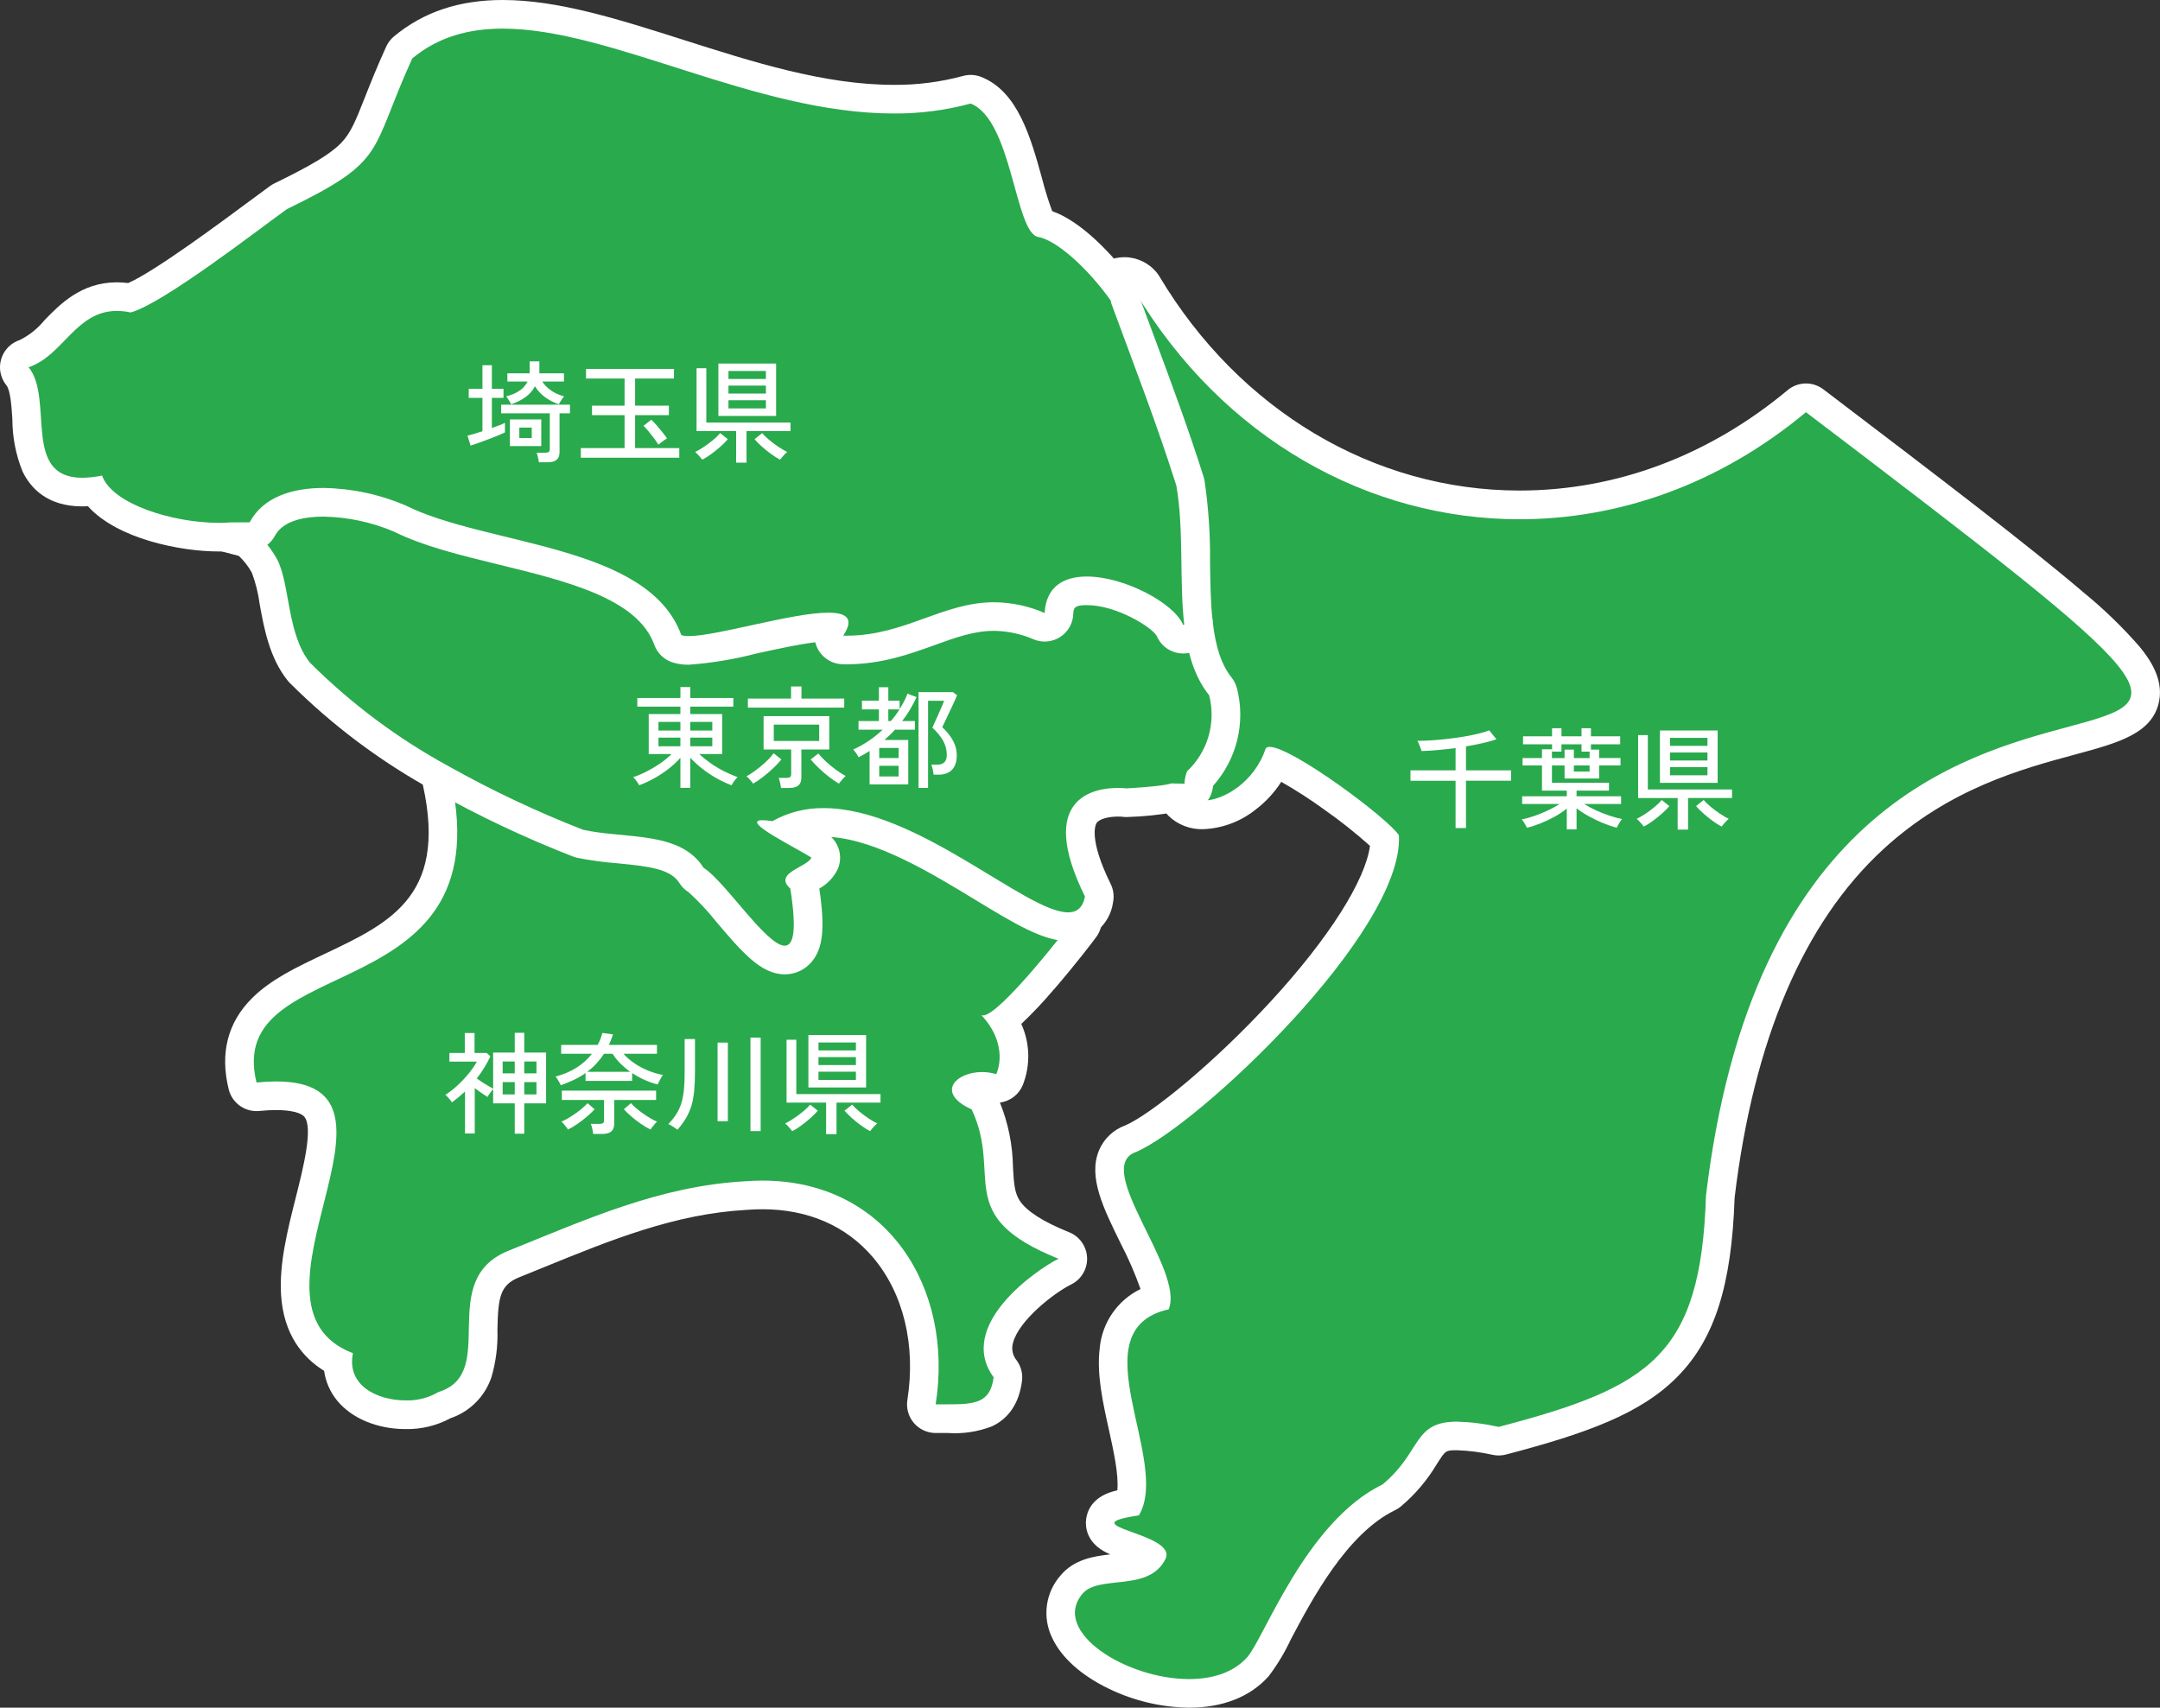 <?xml version="1.0" encoding="UTF-8"?>
<svg id="_レイヤー_1" data-name="レイヤー_1" xmlns="http://www.w3.org/2000/svg" xmlns:xlink="http://www.w3.org/1999/xlink" version="1.1" viewBox="0 0 312 246.684">
  <rect x="0" y="0" width="312" height="246.684" fill="#333333" stroke="none"/>
  <!-- Generator: Adobe Illustrator 29.3.1, SVG Export Plug-In . SVG Version: 2.1.0 Build 151)  -->
  <defs>
    <style>
      .st0 {
        fill: none;
      }

      .st1 {
        fill: #29aa4d;
      }

      .st2 {
        isolation: isolate;
      }

      .st3 {
        fill: #fff;
      }

      .st4 {
        clip-path: url(#clippath);
      }
    </style>
    <clipPath id="clippath">
      <rect class="st0" y="0" width="312" height="246.684"/>
    </clipPath>
  </defs>
  <g id="_グループ_1652" data-name="グループ_1652">
    <g id="_グループ_828" data-name="グループ_828">
      <g class="st4">
        <g id="_グループ_827" data-name="グループ_827">
          <path id="_パス_2097" data-name="パス_2097" class="st1" d="M171.761,244.618c-7.469,0-15.668-4.067-17.9-8.881-1.126-2.259-.753-4.977.939-6.849,1.553-1.836,3.966-2.095,6.3-2.345,2.546-.273,4.238-.546,5.141-1.8-1.077-.589-2.206-1.077-3.373-1.459-2.219-.8-4.135-1.5-3.934-3.509.185-1.843,2.089-2.393,4.192-2.745.912-2.63-.021-6.844-.927-10.933-.841-3.794-1.71-7.718-1.3-11.058.263-3.558,2.718-6.574,6.148-7.553-.029-2.085-1.9-5.885-3.313-8.765-2.309-4.7-4.3-8.754-3.084-11.733.488-1.183,1.466-2.095,2.679-2.5,3.915-1.688,13.113-9.042,21.812-18.5,9.375-10.191,14.751-19.1,14.881-24.62-2.139-2.442-12.235-9.74-15.8-11.174-2.189,4.734-6.829,7.515-10.431,7.515-1.321.056-2.608-.427-3.566-1.338-.823-.849-1.261-1.998-1.213-3.179.025-.839.189-1.669.487-2.454.115-.32.307-.607.56-.835,2.319-2.195,3.335-5.434,2.683-8.56-2.021-2.7-3.214-6.17-3.742-10.872-.331-2.929-.376-6.051-.419-9.071.042-3.599-.184-7.197-.677-10.763-2.132-6.739-4.645-13.495-7.076-20.029-.741-1.991-1.479-3.983-2.214-5.976-.123-.336-.202-.687-.235-1.043-.113-1.096.247-2.187.991-3,.776-.869,1.884-1.366,3.049-1.369,1.196,0,2.327.544,3.074,1.478.067.081.127.167.181.257,11.943,20.02,32.061,31.976,53.819,31.976,14.437,0,28.288-5.182,40.055-14.987.739-.616,1.806-.64,2.573-.058,41.49,31.528,48.79,37.574,47.73,43-.67,3.428-4.866,4.561-10.675,6.129-15.456,4.172-44.219,11.936-50.684,65.848-.809,24.755-9.753,29.55-31.483,35.263-.306.081-.627.09-.938.027-1.839-.418-3.715-.657-5.6-.716-2.788,0-3.264.745-4.674,2.955-1.261,2.136-2.874,4.043-4.771,5.641-.128.107-.269.198-.42.271-7.593,3.678-12.847,13.624-15.986,19.566-.807,1.732-1.786,3.379-2.923,4.915-2.247,2.512-5.683,3.839-9.937,3.839"/>
          <path id="_パス_2098" data-name="パス_2098" class="st3" d="M309.127,93.504c-2.516-2.895-5.276-5.567-8.251-7.988-7.6-6.5-20.341-16.233-37.509-29.279-1.533-1.165-3.667-1.117-5.146.115-11.392,9.491-24.785,14.509-38.732,14.509-21.024,0-40.478-11.577-52.04-30.967-.107-.18-.228-.351-.362-.513-1.144-1.405-2.857-2.224-4.669-2.23-1.751.004-3.419.751-4.587,2.056-1.129,1.256-1.676,2.93-1.507,4.61.051.515.166,1.022.343,1.509.74,2.017,1.482,4.012,2.225,6.008,2.4,6.465,4.891,13.148,7,19.792.458,3.416.666,6.86.624,10.306.044,3.069.09,6.243.432,9.274.545,4.855,1.774,8.535,3.846,11.473.35,2.286-.442,4.599-2.12,6.191-.505.457-.89,1.03-1.12,1.671-.376,1.003-.582,2.062-.608,3.133-.046,1.732.607,3.41,1.811,4.655,1.343,1.307,3.161,2.011,5.034,1.95,2.73-.109,5.355-1.079,7.5-2.771,1.492-1.12,2.772-2.497,3.781-4.066,2.129,1.209,4.189,2.537,6.169,3.977,2.317,1.622,4.535,3.381,6.643,5.268-.665,5.009-5.967,13.383-14.267,22.4-8.368,9.1-17.4,16.376-21.063,17.979-1.727.619-3.114,1.937-3.819,3.631-1.571,3.839.613,8.282,3.142,13.427,1.106,2.124,2.063,4.323,2.862,6.581-3.33,1.627-5.566,4.88-5.893,8.572-.459,3.694.45,7.795,1.329,11.76.656,2.961,1.438,6.492,1.217,8.739-.3.072-.573.147-.819.226-2.959.933-3.589,2.944-3.7,4.06-.1.954.013,3.329,3.075,4.784.139.066.282.13.43.193-2.385.265-5.209.705-7.159,3.009-2.211,2.489-2.7,6.066-1.237,9.057,1.317,2.836,4.233,5.447,8.212,7.354,3.61,1.744,7.558,2.674,11.567,2.723,4.859,0,8.827-1.565,11.476-4.527,1.258-1.656,2.335-3.442,3.211-5.328,3.021-5.719,8.077-15.29,15.06-18.672.301-.145.584-.327.841-.541,2.06-1.735,3.815-3.804,5.191-6.119,1.269-1.988,1.276-2,2.9-2h.03c1.747.062,3.484.288,5.189.675.621.127,1.262.108,1.875-.053,11.695-3.075,19.5-5.9,24.769-11.252,5.355-5.435,7.826-13.172,8.251-25.852,2.749-22.809,9.967-39.739,21.456-50.318,9.547-8.791,20.041-11.624,27.7-13.692,6.284-1.7,11.247-3.036,12.164-7.727.619-3.167-1.274-5.953-2.752-7.774M246.422,172.702c-.739,23.214-8.132,27.686-29.946,33.421-1.975-.447-3.988-.701-6.012-.758-6.453,0-5.038,4.312-10.766,9.074-11.058,5.356-17.109,22.232-19.549,24.964-2,2.234-5.077,3.149-8.4,3.149-9.1,0-19.991-6.875-15.386-12.331,2.382-2.814,9.585-.155,11.981-5.016,1.871-3.787-14.261-4.754-3.835-6.3,4.724-7.918-8.953-26.8,4.3-29.765,2.372-5.673-11.126-20.483-4.734-22.723,8.861-3.753,38.68-31.73,37.995-45.738-1.4-2.339-15.432-12.786-18.671-12.786-.231-.03-.459.07-.592.261-1.6,4.822-6.084,7.5-9.022,7.5-1.59,0-2.727-.783-2.712-2.431.023-.608.146-1.207.365-1.774,3.005-2.802,4.236-7.022,3.208-11-2.2-2.746-3.159-6.294-3.6-10.192-.724-6.421-.029-13.795-1.137-20.094-2.795-8.856-6.163-17.512-9.361-26.227-.061-.164-.1-.336-.117-.51-.087-1.084.722-2.033,1.806-2.12.058-.005.117-.007.175-.006.578.003,1.124.27,1.48.726,12.8,21.466,33.918,32.984,55.59,32.984,14.292,0,28.822-5,41.378-15.467,107.451,81.652-1.137,1.706-14.441,113.172"/>
          <path id="_パス_2099" data-name="パス_2099" class="st1" d="M135.154,204.937c-1.141 0-2.066-.925-2.066-2.066,0-.108.009-.216.025-.323,1.346-8.525-.651-16.656-5.482-22.309-4.26-4.986-10.314-7.622-17.507-7.622-.775,0-1.572.031-2.369.093-10.727.594-20.125,4.427-30.074,8.485-1.149.467-2.301.933-3.458,1.4-4.073,1.642-4.338,4.669-4.432,9.471-.08,4.056-.178,9.088-5.581,10.912-1.711.956-3.648,1.436-5.608,1.388-3.481,0-6.585-1.257-8.3-3.363-.981-1.194-1.516-2.692-1.512-4.237-8.81-4.457-6.183-14.863-4.051-23.307,1.36-5.39,2.767-10.963.883-13.382-.926-1.189-2.853-1.792-5.727-1.792-.8,0-1.688.048-2.631.142-.069.007-.139.01-.207.01-.949-.003-1.774-.652-2-1.573-2.464-10.019,5.241-13.661,12.691-17.183,9.748-4.607,19.828-9.372,14.988-28.333-.133-.517-.061-1.065.2-1.53l.083-.145c.562-.993,1.822-1.343,2.816-.781.001 0.0.001.001.002.001,6.116,3.434,12.465,6.437,19,8.985,1.667.313,3.351.534,5.043.66,4.8.455,10.224.971,13.242,5.336,1.88,1.591,3.589,3.374,5.1,5.319,1.356,1.663,2.81,3.243,4.356,4.731.01-1.546-.115-3.091-.372-4.616-.602-.677-.895-1.573-.812-2.475.203-1.177.934-2.196,1.984-2.766-4.385-2.448-6.569-3.744-6.017-5.864.14-.539.692-1.793,2.779-1.793.345.003.69.025,1.032.066,2.422-1.22,5.101-1.841,7.812-1.813,8.625,0,17.764,5.553,25.108,10.015,4.082,2.48,8.3,5.045,10.17,5.045.679,0,1.314.333,1.7.891l.763,1.1c.492.711.489,1.654-.007,2.362-.429.611-3.141,4.133-6.014,7.46-1.74,2.127-3.665,4.095-5.754,5.881,1.629,2.54,1.958,5.703.887,8.524-.402 1-1.505,1.522-2.533,1.2-.468-.144-.956-.217-1.446-.215-.747-.022-1.485.165-2.132.539.444.384.947.693,1.489.918.445.203.803.557,1.011,1,1.318,2.96,2.012,6.16,2.039,9.4.266,4.693.426,7.526,9.407,11.134,1.059.426,1.572,1.63,1.146,2.689-.19.472-.547.857-1.003,1.082-2.152,1.061-8.4,5.361-9.5,9.832-.382,1.467-.054,3.029.885,4.219.313.428.449.96.38,1.486-.745,5.705-5.146,5.705-8.681,5.705h-1.742"/>
          <path id="_パス_2100" data-name="パス_2100" class="st3" d="M152.266,142.895c2.965-3.435,5.684-6.971,6.142-7.625.992-1.416.998-3.3.015-4.723l-.763-1.1c-.772-1.116-2.043-1.782-3.4-1.782-1.4-.066-5.846-2.77-9.1-4.744-7.564-4.6-16.977-10.316-26.18-10.316-2.832-.025-5.635.58-8.205,1.77-.228-.015-.441-.022-.642-.022-2.186-.17-4.187,1.228-4.779,3.339-.864,3.323,2.206,5.3,3.517,6.139.363.234.751.472,1.152.71-.377.633-.613,1.341-.69,2.074-.024.226-.033.452-.027.679-1.407-1.768-2.978-3.399-4.693-4.87-3.588-4.9-9.638-5.47-14.546-5.936-1.558-.119-3.109-.316-4.647-.591-6.389-2.5-12.596-5.44-18.577-8.8-1.987-1.125-4.509-.427-5.634,1.56-.001.001-.001.002-.002.003l-.082.146c-.524.928-.67,2.022-.406,3.055,4.417,17.309-4.057,21.315-13.869,25.953-3.955,1.869-7.69,3.635-10.434,6.365-3.531,3.512-4.669,7.947-3.381,13.18.454,1.846,2.11,3.144,4.011,3.146.137,0,.275-.007.414-.02.876-.088,1.692-.132,2.425-.132,2.08,0,3.612.372,4.1,1,1.264,1.622-.193,7.393-1.256,11.607-1.184,4.689-2.407,9.537-2.134,14.041.354,5.835,3.191,9.145,6.22,11.023.222,1.576.872,3.061,1.88,4.293,2.106,2.581,5.808,4.123,9.9,4.123,2.26.041,4.492-.5,6.483-1.571,2.784-.946,4.968-3.136,5.906-5.923.65-2.217.942-4.523.867-6.832.092-4.726.372-6.48,3.138-7.6,1.16-.467,2.316-.936,3.469-1.409,9.783-3.99,19.024-7.758,29.359-8.33l.091-.006c.745-.058,1.489-.087,2.21-.087,6.57,0,12.08,2.386,15.936,6.9,4.436,5.193,6.263,12.716,5.011,20.643-.356,2.255,1.183,4.371,3.437,4.727.213.034.429.051.646.051h1.745c2.171.153,4.348-.173,6.378-.957,2.47-1.156,3.934-3.359,4.35-6.548.137-1.052-.135-2.115-.76-2.972-.585-.694-.79-1.633-.547-2.508.8-3.233,5.9-7.233,8.407-8.471,2.048-1.008,2.89-3.486,1.881-5.534-.45-.914-1.222-1.629-2.167-2.009-3.753-1.508-6.156-3.044-7.143-4.565-.733-1.13-.837-2.412-.97-4.768-.041-3.223-.681-6.411-1.888-9.4,1.487-.189,2.755-1.168,3.314-2.559,1.115-2.844,1.034-6.017-.225-8.8,1.672-1.587,3.254-3.265,4.739-5.027M141.974,146.685c-.083.002-.165-.017-.239-.053,2.27,2.333,3.354,5.613,2.178,8.54-.667-.206-1.362-.31-2.061-.309-3.775,0-6.793,2.988-1.5,5.4,4.54,9.629-2.9,15.365,12.545,21.571-3.106,1.531-14.863,9.6-9.371,17.124-.483,3.7-2.649,3.906-6.63,3.906h-1.745c2.663-16.859-7.054-32.319-25.03-32.32-.826,0-1.669.033-2.529.1-12.3.68-22.956,5.526-34.145,10.032-10.625,4.282-1.239,17.683-10.124,20.414-1.429.841-3.067,1.259-4.724,1.207-4.122,0-8.571-2.168-7.616-6.821-18.128-6.903,10.983-39.254-11.092-39.254-.865,0-1.809.05-2.837.153-4.846-19.7,36.828-9.672,27.676-45.533l.083-.146c6.253,3.506,12.743,6.571,19.423,9.172,6.149,1.351,14.023.131,17.386,5.492,3.074,1.907,9.074,11.25,11.72,11.25,1.266,0,1.765-2.137.81-8.246-2.513-2.256,2.4-3.062,3.048-4.472-1.849-1.245-10.456-5.409-7.061-5.409.477.011.953.057,1.423.136,2.265-1.27,4.825-1.92,7.422-1.883,13.456,0,29.2,15.06,35.278,15.06l.763,1.1c-.745,1.064-10.6,13.794-13.045,13.794"/>
          <path id="_パス_2101" data-name="パス_2101" class="st1" d="M113.34,138.676c-2.356,0-4.676-2.583-8.266-6.8-1.344-1.741-2.867-3.337-4.543-4.762-.268-.166-.494-.391-.662-.658-1.878-2.994-6.01-3.386-10.384-3.8-1.914-.143-3.817-.4-5.7-.771-.106-.024-.21-.055-.311-.095-6.772-2.634-13.351-5.742-19.687-9.3-7.54-4.101-14.45-9.266-20.517-15.337-.042-.044-.083-.091-.122-.139-2.309-2.886-3-6.714-3.615-10.091-.224-1.762-.67-3.488-1.326-5.138-.697-1.262-1.606-2.395-2.687-3.349l-3.526-.924c-1.104-.29-1.764-1.42-1.474-2.524.232-.883,1.016-1.509,1.928-1.541.249-.008.5-.02.74-.042.058,0,.116-.008.174-.008l1.546-.006c2.289-3.256,6.346-4.968,11.826-4.968,4.361.066,8.668.983,12.677,2.7.034.015.068.031.1.048,3.674,1.841,8.692,3.067,14,4.363,10.446,2.55,22.225,5.425,26.324,14.274,2.74-.316,5.456-.809,8.133-1.474,4.261-.932,8.668-1.9,11.672-1.9.877,0,3.547,0,4.607,1.987.2.372.322.78.359,1.2,2.84-.424,5.62-1.185,8.28-2.266,3.305-1.194,6.723-2.429,10.69-2.429,1.956.005,3.901.298,5.772.871,1.094-2.916,3.8-4.588,7.624-4.588,5.734,0,13.077,3.635,15.407,7.447.408.341.669.827.728,1.355.462,4.115,1.465,7.017,3.157,9.132.182.227.314.49.387.772,1.171,4.523-.12,9.329-3.4,12.656-.062.215-.098.436-.106.66-.011,1.134-.933,2.047-2.067,2.047l-1.652-.041c-2.188.401-4.403.64-6.626.716h-.109c-.091-0-.182-.006-.273-.018h0c-.316-.033-.633-.048-.95-.046-1.365,0-3.811.25-4.854,1.928-1.213,1.952-.522,5.782,1.946,10.782.201.406.262.867.175,1.312-.492,2.513-2.124,3.954-4.478,3.954-3.024,0-7.125-2.492-12.317-5.646-6.9-4.194-15.495-9.414-22.962-9.414-1.686-.022-3.361.284-4.931.9.664.382,1.308.741,1.778,1,1.111.619,1.988,1.108,2.525,1.469.84.565,1.146,1.656.724,2.576-.601,1.018-1.512,1.817-2.6,2.279-.152.086-.347.2-.534.307.125.218.209.458.248.706.837,5.356.675,8.129-.559,9.571-.569.676-1.408,1.065-2.292,1.061l.003.002Z"/>
          <path id="_パス_2102" data-name="パス_2102" class="st3" d="M178.656,99.398c-.146-.564-.409-1.091-.773-1.546-1.437-1.8-2.3-4.361-2.717-8.071-.103-.931-.519-1.799-1.18-2.462-3.063-4.634-11.308-8.176-17-8.176-3.975,0-7.035,1.543-8.734,4.231-1.531-.341-3.095-.513-4.663-.513-4.329,0-7.92,1.3-11.392,2.551-2.013.787-4.083,1.422-6.191,1.9-1.114-1.952-3.25-2.942-6.354-2.942-3.227,0-7.744.987-12.112,1.942-2.269.5-4.761,1.041-6.5,1.293-4.96-8.7-16.625-11.542-27.027-14.082-5.2-1.268-10.1-2.466-13.567-4.2-.067-.033-.135-.065-.2-.095-4.27-1.826-8.856-2.801-13.5-2.868-5.617,0-10.073,1.746-12.833,4.972h-.546c-.115,0-.23.005-.345.016-.176.015-.381.027-.627.035-2.281.074-4.07,1.984-3.996,4.266.06,1.828,1.314,3.4,3.084,3.863l3.016.791c.745.704,1.378,1.518,1.876,2.414.552,1.477.934,3.012,1.138,4.575.624,3.44,1.4,7.72,4.035,11.014.077.096.158.189.243.278,6.209,6.219,13.281,11.51,21,15.711,6.42,3.606,13.087,6.755,19.95,9.424.202.079.41.143.622.189,1.963.391,3.947.661,5.943.81,4.661.443,7.581.855,8.829,2.842.335.534.787.984,1.322,1.316,1.473,1.332,2.831,2.786,4.06,4.346,3.721,4.368,6.41,7.524,9.839,7.524,1.488.009,2.904-.644,3.863-1.782,1.659-1.938,1.976-4.845,1.125-10.613,1.131-.625,2.046-1.577,2.627-2.732.733-1.601.372-3.49-.9-4.707,6.666.48,14.473,5.224,20.811,9.074,5.682,3.452,9.787,5.946,13.39,5.946,3.281.046,6.077-2.371,6.506-5.624.174-.889.051-1.811-.35-2.624-3.226-6.534-2.174-8.565-2.044-8.775.409-.658,1.851-.952,3.1-.952.369,0,.629.024.694.031.16.024.322.036.484.035.084,0,.169,0,.262-.008,2.261-.063,4.513-.297,6.739-.7l1.328.034h.1c2.162.001,3.96-1.666,4.122-3.822,3.441-3.835,4.737-9.136,3.452-14.126M171.456,111.441c-.219.567-.342,1.167-.365,1.774l-1.92-.049c-1.128.437-6.469.719-6.469.719-.406-.046-.814-.067-1.222-.064-3.331,0-11.863,1.306-4.761,15.691-.316,1.614-1.167,2.284-2.45,2.284-6.082,0-21.822-15.059-35.278-15.06-2.597-.037-5.157.612-7.422,1.883-.47-.08-.946-.125-1.423-.136-3.4,0,5.212,4.165,7.061,5.409-.646,1.41-5.56,2.216-3.048,4.472.955,6.109.455,8.246-.81,8.246-2.646,0-8.645-9.342-11.72-11.249-3.363-5.362-11.238-4.142-17.386-5.493-6.68-2.601-13.17-5.666-19.423-9.172-7.364-4.01-14.115-9.053-20.05-14.975-3.329-4.16-2.853-11.188-4.71-14.868-.902-1.644-2.106-3.102-3.548-4.3l-3.986-1.045c.287-.01.574-.024.851-.049l2.693-.01c1.942-3.645,6.133-4.964,10.671-4.964,4.075.064,8.098.922,11.845,2.526,11.656,5.842,35.073,5.56,39.817,18.728.357.105.728.151,1.1.138,4.074,0,14.905-3.378,20.139-3.378,2.6,0,3.815.831,2.148,3.317.168,0,.337.006.5.006,8.381,0,13.852-4.828,21.287-4.828,2.516.022,5.002.548,7.311,1.547.2-3.848,2.809-5.265,6.086-5.265,5.4,0,12.609,3.837,13.915,6.985l.165-.019c.437,3.9,1.4,7.446,3.6,10.192,1.028,3.978-.203,8.198-3.208,11"/>
          <path id="_パス_2103" data-name="パス_2103" class="st1" d="M99.505,93.944c-.607.016-1.212-.07-1.79-.256-.585-.207-1.046-.665-1.256-1.249-2.787-7.736-13.532-10.36-23.923-12.9-5.521-1.344-10.739-2.617-14.821-4.653-3.474-1.481-7.202-2.273-10.978-2.332-3.1,0-7.144.672-8.848,3.869-.356.674-1.055,1.097-1.817,1.1l-2.61.009c-.285.023-.578.038-.871.048-.309.012-.632.018-.958.018-3.803-.025-7.574-.704-11.147-2.007-2.375-.887-5.282-2.361-6.863-4.616-.578.072-1.159.11-1.741.112h0c-7.34,0-7.754-6.411-8.029-10.652-.154-2.379-.313-4.84-1.319-6.078-.72-.885-.587-2.186.298-2.906.194-.158.414-.279.651-.357,1.664-.556,3-1.933,4.421-3.391,2.211-2.274,4.716-4.85,8.977-4.85.626.002,1.252.056,1.869.162,3.805-1.367,13.668-8.69,18.5-12.279,1.274-.946,2.281-1.693,3-2.206.095-.068.195-.127.3-.178,10.821-5.256,11.32-6.518,14.087-13.526.757-1.917,1.7-4.3,3.035-7.236.13-.284.322-.535.562-.734,3.881-3.224,8.581-4.788,14.381-4.788,7.7,0,16.344,2.753,25.491,5.668,10.165,3.24,20.677,6.59,30.994,6.59,3.563.029,7.113-.428,10.552-1.359.429-.118.885-.095,1.3.066,4.364,1.7,6.079,7.9,7.592,13.369.563,2.038,1.4,5.072,2.032,5.841,3.648.82,8.512,5.694,11.551,9.972.213.3.342.651.374,1.017.728,1.967,1.466,3.953,2.2,5.938,2.465,6.625,5.013,13.476,7.185,20.357.027.086.049.175.065.264.554,3.825.809,7.687.762,11.551.044,3.054.086,5.94.394,8.669.128,1.13-.682,2.151-1.812,2.284l-.165.019c-.081.009-.162.014-.243.014-.835,0-1.588-.503-1.908-1.274-.871-2.1-7.132-5.711-12.006-5.711-3.391,0-3.936,1.672-4.022,3.307-.061,1.14-1.034,2.015-2.174,1.954-.234-.013-.464-.065-.68-.154-2.059-.893-4.276-1.366-6.52-1.39-3.244,0-6.18,1.061-9.287,2.183-3.6,1.3-7.323,2.645-12,2.646h0c-.181,0-.363,0-.547-.006-1.141-.027-2.045-.973-2.018-2.115.009-.393.13-.776.349-1.102l.057-.087c-.139-.008-.3-.013-.488-.013-2.557,0-6.93.956-10.788,1.8-3.065.8-6.194,1.328-9.352,1.578"/>
          <path id="_パス_2104" data-name="パス_2104" class="st3" d="M175.165,89.78c-.3-2.629-.337-5.464-.381-8.467.048-3.975-.217-7.947-.793-11.88-.031-.179-.074-.355-.129-.528-2.187-6.931-4.745-13.805-7.218-20.454-.713-1.915-1.423-3.832-2.13-5.75-.105-.607-.344-1.182-.7-1.684-2.9-4.089-7.579-9.027-11.831-10.516-.561-1.525-1.044-3.078-1.446-4.652-1.642-5.941-3.5-12.673-8.835-14.745-.83-.323-1.742-.369-2.6-.132-3.259.881-6.624,1.314-10,1.285-10,0-20.351-3.3-30.366-6.493C89.431,2.8,80.643,0,72.617,0,66.317,0,61.177,1.72,56.91,5.258c-.48.399-.864.901-1.123,1.469-1.359,2.983-2.312,5.4-3.077,7.334-1.4,3.556-2.082,5.188-3.431,6.586-1.516,1.571-4.217,3.209-9.636,5.841-.21.102-.41.221-.6.356-.732.524-1.746,1.276-3.029,2.229-3.867,2.872-13.713,10.183-17.5,11.814-.542-.069-1.088-.104-1.634-.105-5.134,0-8.212,3.165-10.459,5.476-.975,1.208-2.202,2.188-3.595,2.872-2.166.723-3.336,3.064-2.613,5.23.158.472.399.912.713,1.298.591.726.747,3.142.861,4.907.002,2.578.498,5.132,1.461,7.524,1.106,2.309,3.5,5.062,8.632,5.062.267,0,.54-.008.819-.023,4.231,4.7,13.288,6.534,18.932,6.534.352,0,.7-.007,1.045-.02.307-.01.596-.025.869-.046l2.534-.01c1.52-.005,2.915-.845,3.631-2.186,1.222-2.293,4.494-2.774,7.023-2.774,3.475.065,6.906.792,10.109,2.141,4.282,2.123,9.587,3.418,15.2,4.789,9.862,2.407,20.059,4.9,22.47,11.59.42,1.168,1.342,2.086,2.512,2.5.799.265,1.637.392,2.478.374,3.307-.243,6.585-.787,9.793-1.626,2.9-.633,6.09-1.331,8.47-1.618.437,1.83,2.054,3.134,3.935,3.174.2,0,.4.007.6.007,5.04,0,9.111-1.471,12.7-2.769,3.06-1.105,5.7-2.06,8.584-2.06,1.973.025,3.921.445,5.73,1.233,2.11.873,4.528-.129,5.401-2.239.179-.433.283-.893.308-1.361.046-.87.071-1.348,1.958-1.348,4.293,0,9.415,3.194,10.108,4.461.646,1.529,2.145,2.523,3.805,2.524.158 0.0.316-.009.473-.027l.165-.019c2.265-.26,3.891-2.304,3.636-4.569M170.896,90.265c-1.306-3.148-8.52-6.985-13.915-6.985-3.277,0-5.884,1.416-6.086,5.265-2.309-.999-4.795-1.525-7.311-1.547-7.435,0-12.906,4.828-21.287,4.828-.167,0-.334,0-.5-.006,1.666-2.486.447-3.317-2.148-3.317-5.232,0-16.064,3.378-20.139,3.378-.372.013-.743-.033-1.1-.138-4.751-13.171-28.169-12.889-39.824-18.731-3.749-1.605-7.775-2.462-11.852-2.525-4.54,0-8.729,1.318-10.671,4.964l-2.693.01c-.277.024-.564.039-.851.048s-.589.017-.889.017c-6.721,0-15.448-2.728-16.886-6.831-.942.201-1.902.308-2.865.321-8.772,0-4.042-11.411-7.746-15.967,4.984-1.664,6.806-8.135,12.744-8.135.67.004,1.338.078,1.993.222,4.667-1.253,18.665-12.136,22.578-14.931,14.611-7.1,11.835-8.01,18.1-21.765,3.759-3.117,8.173-4.306,13.068-4.306,15.722,0,36.428,12.259,56.485,12.259,3.748.026,7.482-.457,11.1-1.434,6.017,2.338,6.392,18.674,9.75,19.268,2.639.456,7.15,4.486,10.489,9.186.017.174.056.346.117.51,3.2,8.715,6.567,17.371,9.361,26.227,1.108,6.3.413,13.673,1.137,20.094l-.159.021Z"/>
        </g>
      </g>
    </g>
    <g id="_埼玉県" data-name="埼玉県" class="st2">
      <g class="st2">
        <path class="st3" d="M67.976,64.374l-.448-1.44c.267-.065.589-.152.968-.264.378-.112.776-.237,1.192-.376v-4.816h-1.984v-1.312h1.984v-3.407h1.36v3.407h1.68v1.312h-1.68v4.352c.384-.138.744-.272,1.08-.399s.606-.245.808-.352v1.393c-.299.139-.664.296-1.096.472-.432.176-.885.354-1.36.536s-.934.35-1.376.504c-.443.154-.819.285-1.128.392ZM77.832,66.774c-.021-.192-.064-.432-.128-.72s-.128-.507-.192-.656h1.296c.213,0,.368-.04.464-.12s.144-.221.144-.424v-5.152h-7.024v-1.248h9.936v1.248h-1.504v5.632c0,.961-.56,1.44-1.68,1.44h-1.312ZM73.832,58.406c-.043-.106-.112-.237-.208-.392s-.19-.305-.28-.448c-.091-.144-.169-.248-.232-.311,1.558-.385,2.587-1.099,3.088-2.144h-2.912v-1.184h3.216v-1.728h1.408v1.728h3.552v1.184h-3.136c.288.47.707.898,1.256,1.288s1.181.675,1.896.856c-.064.064-.147.17-.248.319-.102.149-.2.302-.296.456-.096.155-.171.28-.224.376-.693-.234-1.347-.573-1.96-1.016s-1.107-.974-1.48-1.592c-.32.618-.776,1.142-1.368,1.567-.592.427-1.283.773-2.072,1.04ZM73.656,64.438v-3.856h4.528v3.856h-4.528ZM75.016,63.27h1.792v-1.504h-1.792v1.504Z"/>
        <path class="st3" d="M83.896,66.118v-1.392h6.32v-4.752h-4.704v-1.376h4.704v-3.92h-5.568v-1.376h12.704v1.376h-5.616v3.92h4.88v1.376h-4.88v4.752h6.384v1.392h-14.224ZM95.096,64.23c-.171-.277-.379-.581-.624-.912-.246-.33-.499-.656-.76-.976-.261-.32-.515-.598-.76-.832l1.12-.88c.246.224.507.495.784.815s.546.643.808.968c.261.326.488.627.68.904-.107.065-.243.155-.408.273-.166.117-.323.234-.472.352s-.272.214-.368.288Z"/>
        <path class="st3" d="M101.432,66.406c-.054-.085-.147-.205-.28-.359-.133-.155-.27-.305-.408-.448-.139-.144-.251-.248-.336-.312.405-.191.84-.445,1.304-.76s.907-.647,1.328-1c.421-.352.749-.672.984-.96l1.104.88c-.267.32-.613.67-1.04,1.048-.427.379-.872.739-1.336,1.08-.464.342-.904.619-1.32.832ZM106.328,66.839v-4.561h-5.712v-9.088h1.408v7.856h12.16v1.231h-6.352v4.561h-1.504ZM103.768,60.087v-7.568h8.336v7.568h-8.336ZM105.224,54.742h5.408v-1.151h-5.408v1.151ZM105.224,56.854h5.408v-1.152h-5.408v1.152ZM105.224,58.998h5.408v-1.184h-5.408v1.184ZM112.68,66.406c-.406-.213-.843-.49-1.312-.832-.47-.341-.915-.701-1.336-1.08-.422-.378-.771-.728-1.048-1.048l1.104-.88c.245.288.576.608.992.96.416.352.858.685,1.328,1,.469.315.901.568,1.296.76-.085.065-.198.168-.336.312-.139.144-.275.293-.408.448-.133.154-.227.274-.28.359Z"/>
      </g>
    </g>
    <g id="_東京都" data-name="東京都" class="st2">
      <g class="st2">
        <path class="st3" d="M98.28,113.806v-4.336c-.491.555-1.062,1.085-1.712,1.592s-1.336.96-2.056,1.36c-.72.399-1.448.738-2.184,1.016-.043-.096-.118-.224-.224-.384-.107-.16-.222-.315-.344-.464-.123-.149-.227-.257-.311-.32.672-.224,1.344-.51,2.016-.856.672-.346,1.315-.732,1.928-1.159.613-.427,1.149-.87,1.608-1.328h-3.296v-5.776h4.576v-1.072h-6.224v-1.248h6.224v-1.584h1.424v1.584h6.224v1.248h-6.224v1.072h4.608v5.776h-3.312c.469.438,1.005.869,1.608,1.296s1.243.814,1.92,1.16,1.352.637,2.024.872c-.085.064-.19.17-.311.319-.123.149-.238.307-.344.473-.107.165-.182.296-.224.392-.736-.277-1.464-.619-2.184-1.024-.72-.405-1.402-.861-2.048-1.367-.645-.507-1.224-1.038-1.736-1.593v4.353h-1.424ZM95.112,105.534h3.168v-1.248h-3.168v1.248ZM95.112,107.806h3.168v-1.248h-3.168v1.248ZM99.704,105.534h3.184v-1.248h-3.184v1.248ZM99.704,107.806h3.184v-1.248h-3.184v1.248Z"/>
        <path class="st3" d="M108.792,113.198c-.107-.149-.259-.336-.456-.56-.197-.225-.371-.39-.52-.496.31-.16.648-.371,1.016-.632.368-.262.741-.55,1.12-.864.378-.315.725-.632,1.04-.952.315-.32.568-.613.76-.88l1.12.895c-.342.416-.747.846-1.216,1.288-.469.443-.952.856-1.448,1.24s-.968.704-1.416.96ZM108.024,102.222v-1.312h6.24v-1.744h1.504v1.744h6.176v1.312h-13.92ZM112.808,113.822c-.021-.202-.064-.453-.128-.752s-.134-.533-.208-.704h1.184c.224,0,.384-.04.48-.12.096-.08.144-.221.144-.424v-3.552h-3.984v-4.816h9.488v4.816h-4.032v4.048c0,.522-.142.904-.424,1.145-.283.239-.723.359-1.32.359h-1.2ZM111.768,107.038h6.56v-2.367h-6.56v2.367ZM121.176,113.198c-.438-.256-.907-.576-1.408-.96-.501-.384-.984-.797-1.448-1.24-.464-.442-.872-.872-1.224-1.288l1.104-.863c.298.373.68.773,1.144,1.2.464.427.946.821,1.448,1.184s.955.65,1.36.864c-.149.128-.323.307-.52.536-.197.229-.349.418-.456.567Z"/>
        <path class="st3" d="M125.608,113.31v-4.832c-.512.331-1.04.635-1.584.912-.043-.096-.112-.216-.208-.36-.096-.144-.195-.288-.296-.432-.102-.144-.195-.254-.28-.328.757-.342,1.496-.752,2.216-1.232.72-.479,1.4-1.023,2.04-1.632h-3.488v-1.248h2.944v-1.68h-2.448v-1.264h2.448v-1.937h1.36v1.937h1.632v1.216c.224-.352.432-.712.624-1.08s.363-.749.512-1.145l1.312.496c-.278.608-.589,1.203-.936,1.784-.347.582-.728,1.139-1.144,1.672h1.84v1.248h-2.88c-.235.267-.48.522-.736.769-.256.245-.518.485-.784.72h3.44v6.416h-5.584ZM127,109.503h2.8v-1.456h-2.8v1.456ZM127,112.158h2.8v-1.536h-2.8v1.536ZM128.312,104.158h.368c.234-.267.456-.541.664-.824.207-.282.402-.567.584-.856h-1.616v1.68ZM132.68,113.822v-13.84h4.96l.608.448c-.054.139-.152.368-.296.688-.144.32-.312.683-.504,1.088-.192.406-.382.806-.568,1.2s-.35.741-.488,1.04c-.139.299-.235.496-.288.592.331.31.656.667.976,1.072.32.405.586.858.8,1.36.213.501.32,1.051.32,1.647,0,.896-.224,1.584-.672,2.064-.448.479-1.088.72-1.92.72h-.752c-.021-.213-.064-.464-.128-.752s-.133-.518-.208-.688h.848c.448,0,.792-.112,1.032-.337.24-.224.36-.581.36-1.071,0-.726-.176-1.405-.528-2.04s-.87-1.267-1.552-1.897c.032-.085.106-.256.224-.512.118-.256.253-.555.408-.896.154-.341.307-.682.456-1.023s.28-.645.392-.912c.112-.267.184-.448.216-.544h-2.32v12.592h-1.376Z"/>
      </g>
    </g>
    <g id="_神奈川県" data-name="神奈川県" class="st2">
      <g class="st2">
        <path class="st3" d="M74.352,163.774v-4.384h-3.12v-2.064c-.128.139-.277.328-.448.568-.171.24-.293.43-.368.568-.256-.16-.547-.352-.872-.576-.326-.225-.648-.459-.968-.704v6.56h-1.408v-6.064c-.299.277-.606.547-.92.808-.315.262-.638.515-.968.76-.053-.096-.139-.216-.256-.359-.117-.144-.24-.285-.368-.424-.128-.139-.234-.24-.32-.305.586-.373,1.173-.832,1.76-1.376.586-.544,1.125-1.117,1.616-1.72s.88-1.171,1.168-1.704h-3.968v-1.248h2.224v-2.88h1.408v2.88h1.76l.528.48c-.267.575-.565,1.131-.896,1.664s-.688,1.045-1.072,1.535c.373.268.784.539,1.232.816.448.277.826.496,1.136.656v-5.216h3.12v-2.849h1.376v2.849h3.152v7.344h-3.152v4.384h-1.376ZM72.608,155.054h1.744v-1.712h-1.744v1.712ZM72.608,158.094h1.744v-1.776h-1.744v1.776ZM75.728,155.054h1.76v-1.712h-1.76v1.712ZM75.728,158.094h1.76v-1.776h-1.76v1.776Z"/>
        <path class="st3" d="M81.008,156.766c-.043-.106-.112-.242-.208-.408-.096-.165-.194-.328-.296-.488s-.19-.277-.264-.352c1.173-.31,2.197-.747,3.072-1.312.875-.565,1.605-1.227,2.192-1.983h-4.448v-1.28h5.28c.288-.544.512-1.12.672-1.728l1.536.208c-.085.267-.176.525-.272.775-.096.251-.203.499-.32.744h6.944v1.28h-4.832c.448.512.976.974,1.584,1.384.608.411,1.264.76,1.968,1.048.704.288,1.419.496,2.144.624-.064.075-.149.206-.256.393s-.208.373-.304.56c-.096.186-.16.328-.192.424-.619-.149-1.245-.365-1.88-.647-.635-.283-1.24-.616-1.816-1v1.136h-6.736v-1.136c-.491.352-1.035.672-1.632.96s-1.243.555-1.936.8ZM82.048,163.165c-.043-.074-.126-.19-.248-.344s-.248-.309-.376-.464c-.128-.154-.24-.264-.336-.328.288-.117.613-.282.976-.496.362-.213.725-.447,1.088-.704.363-.256.696-.514,1-.775.304-.262.541-.493.712-.696l1.024.88c-.31.342-.683.699-1.12,1.072-.438.373-.894.723-1.368,1.048s-.925.595-1.352.808ZM85.68,163.806c-.021-.203-.064-.454-.128-.752-.064-.299-.133-.533-.207-.704h1.28c.224,0,.384-.037.48-.112.096-.074.144-.219.144-.432v-2.912h-6.096v-1.344h13.616v1.344h-6.048v3.408c0,.522-.142.903-.424,1.144s-.723.36-1.32.36h-1.296ZM84.816,154.829h6.224c-.523-.373-1.003-.778-1.44-1.216-.438-.438-.811-.901-1.12-1.392h-1.232c-.32.49-.68.954-1.08,1.392s-.851.843-1.352,1.216ZM93.952,163.165c-.427-.213-.88-.482-1.36-.808s-.936-.675-1.368-1.048c-.432-.373-.803-.731-1.112-1.072l1.024-.88c.192.224.442.467.752.729.309.261.64.517.992.768s.707.479,1.064.688.68.371.968.488c-.085.065-.195.174-.328.328-.133.155-.259.31-.376.464-.118.154-.203.27-.256.344Z"/>
        <path class="st3" d="M97.856,163.197c-.096-.074-.224-.168-.384-.28-.16-.111-.326-.219-.496-.319-.171-.102-.32-.174-.448-.216.491-.502.891-1.003,1.2-1.504.309-.502.549-1.043.72-1.624.17-.582.288-1.232.352-1.952.064-.721.096-1.539.096-2.456v-4.752h1.488v4.752c0,1.045-.037,1.96-.112,2.744-.075.783-.206,1.487-.392,2.111s-.443,1.216-.768,1.776c-.325.56-.744,1.133-1.256,1.72ZM103.648,161.966v-11.36h1.488v11.36h-1.488ZM108.4,163.39v-13.504h1.472v13.504h-1.472Z"/>
        <path class="st3" d="M114.432,163.405c-.054-.085-.147-.205-.28-.359-.133-.155-.27-.305-.408-.448-.139-.144-.251-.248-.336-.312.405-.191.84-.445,1.304-.76s.907-.647,1.328-1c.421-.352.749-.672.984-.96l1.104.88c-.267.32-.613.67-1.04,1.048-.427.379-.872.739-1.336,1.08-.464.342-.904.619-1.32.832ZM119.328,163.838v-4.561h-5.712v-9.088h1.408v7.856h12.16v1.231h-6.352v4.561h-1.504ZM116.768,157.086v-7.568h8.336v7.568h-8.336ZM118.224,151.741h5.408v-1.151h-5.408v1.151ZM118.224,153.854h5.408v-1.152h-5.408v1.152ZM118.224,155.997h5.408v-1.184h-5.408v1.184ZM125.68,163.405c-.406-.213-.843-.49-1.312-.832-.47-.341-.915-.701-1.336-1.08-.422-.378-.771-.728-1.048-1.048l1.104-.88c.245.288.576.608.992.96.416.352.858.685,1.328,1,.469.315.901.568,1.296.76-.085.065-.198.168-.336.312-.139.144-.275.293-.408.448-.133.154-.227.274-.28.359Z"/>
      </g>
    </g>
    <g id="_千葉県" data-name="千葉県" class="st2">
      <g class="st2">
        <path class="st3" d="M210.248,119.614v-6.832h-6.512v-1.504h6.512v-3.216c-.875.117-1.733.214-2.576.288s-1.621.123-2.336.144c-.031-.117-.082-.272-.152-.464-.069-.191-.146-.384-.231-.576-.085-.191-.16-.336-.224-.432.768,0,1.621-.037,2.56-.112.939-.074,1.891-.176,2.856-.304.965-.128,1.879-.285,2.744-.472.863-.186,1.605-.398,2.223-.632l1.041,1.296c-.598.202-1.275.389-2.032.56-.758.171-1.547.325-2.368.464v3.456h6.512v1.504h-6.512v6.832h-1.504Z"/>
        <path class="st3" d="M226.312,119.806v-3.008c-.523.427-1.112.821-1.769,1.184-.655.362-1.328.68-2.017.952-.688.272-1.341.488-1.959.647-.032-.085-.096-.208-.192-.367-.097-.16-.194-.323-.296-.488s-.195-.285-.28-.36c.565-.106,1.182-.274,1.849-.504.666-.23,1.316-.496,1.951-.8s1.192-.61,1.672-.92h-5.408v-1.12h6.449v-.816h-3.584v-3.632h-2.801v-1.071h2.801v-1.265h1.44v1.265h1.824v-1.217h1.344v1.217h2.272v-.929h-1.168v-1.056h-2.896v1.056h-1.36v-1.056h-4.191v-1.152h4.191v-1.168h1.36v1.168h2.896v-1.168h1.36v1.168h4.224v1.152h-4.224v.768h1.185v1.217h3.088v1.071h-3.088v1.889h-4.992v-1.889h-1.824v2.496h8.24v1.136h-4.688v.816h6.432v1.12h-5.328c.48.31,1.039.61,1.68.904.641.293,1.293.552,1.96.775.667.225,1.277.39,1.832.496-.075.075-.165.195-.273.36-.105.165-.205.33-.295.496-.092.165-.158.296-.201.392-.597-.149-1.25-.368-1.959-.656-.71-.288-1.4-.618-2.072-.992-.672-.373-1.264-.757-1.775-1.151v3.04h-1.408ZM227.336,111.454h2.272v-.88h-2.272v.88Z"/>
        <path class="st3" d="M237.432,119.406c-.053-.085-.146-.205-.279-.359-.134-.155-.27-.305-.408-.448-.139-.144-.251-.248-.336-.312.405-.191.84-.445,1.304-.76s.907-.647,1.328-1c.421-.352.749-.672.983-.96l1.105.88c-.267.32-.613.67-1.04,1.048-.427.379-.872.739-1.336,1.08-.464.342-.904.619-1.32.832ZM242.328,119.839v-4.561h-5.712v-9.088h1.407v7.856h12.16v1.231h-6.352v4.561h-1.504ZM239.768,113.087v-7.568h8.336v7.568h-8.336ZM241.225,107.742h5.407v-1.151h-5.407v1.151ZM241.225,109.854h5.407v-1.152h-5.407v1.152ZM241.225,111.998h5.407v-1.184h-5.407v1.184ZM248.68,119.406c-.405-.213-.842-.49-1.312-.832-.47-.341-.915-.701-1.336-1.08-.422-.378-.77-.728-1.048-1.048l1.103-.88c.245.288.576.608.992.96.416.352.858.685,1.328,1,.469.315.9.568,1.296.76-.085.065-.198.168-.336.312-.139.144-.274.293-.408.448-.134.154-.227.274-.28.359Z"/>
      </g>
    </g>
  </g>
</svg>